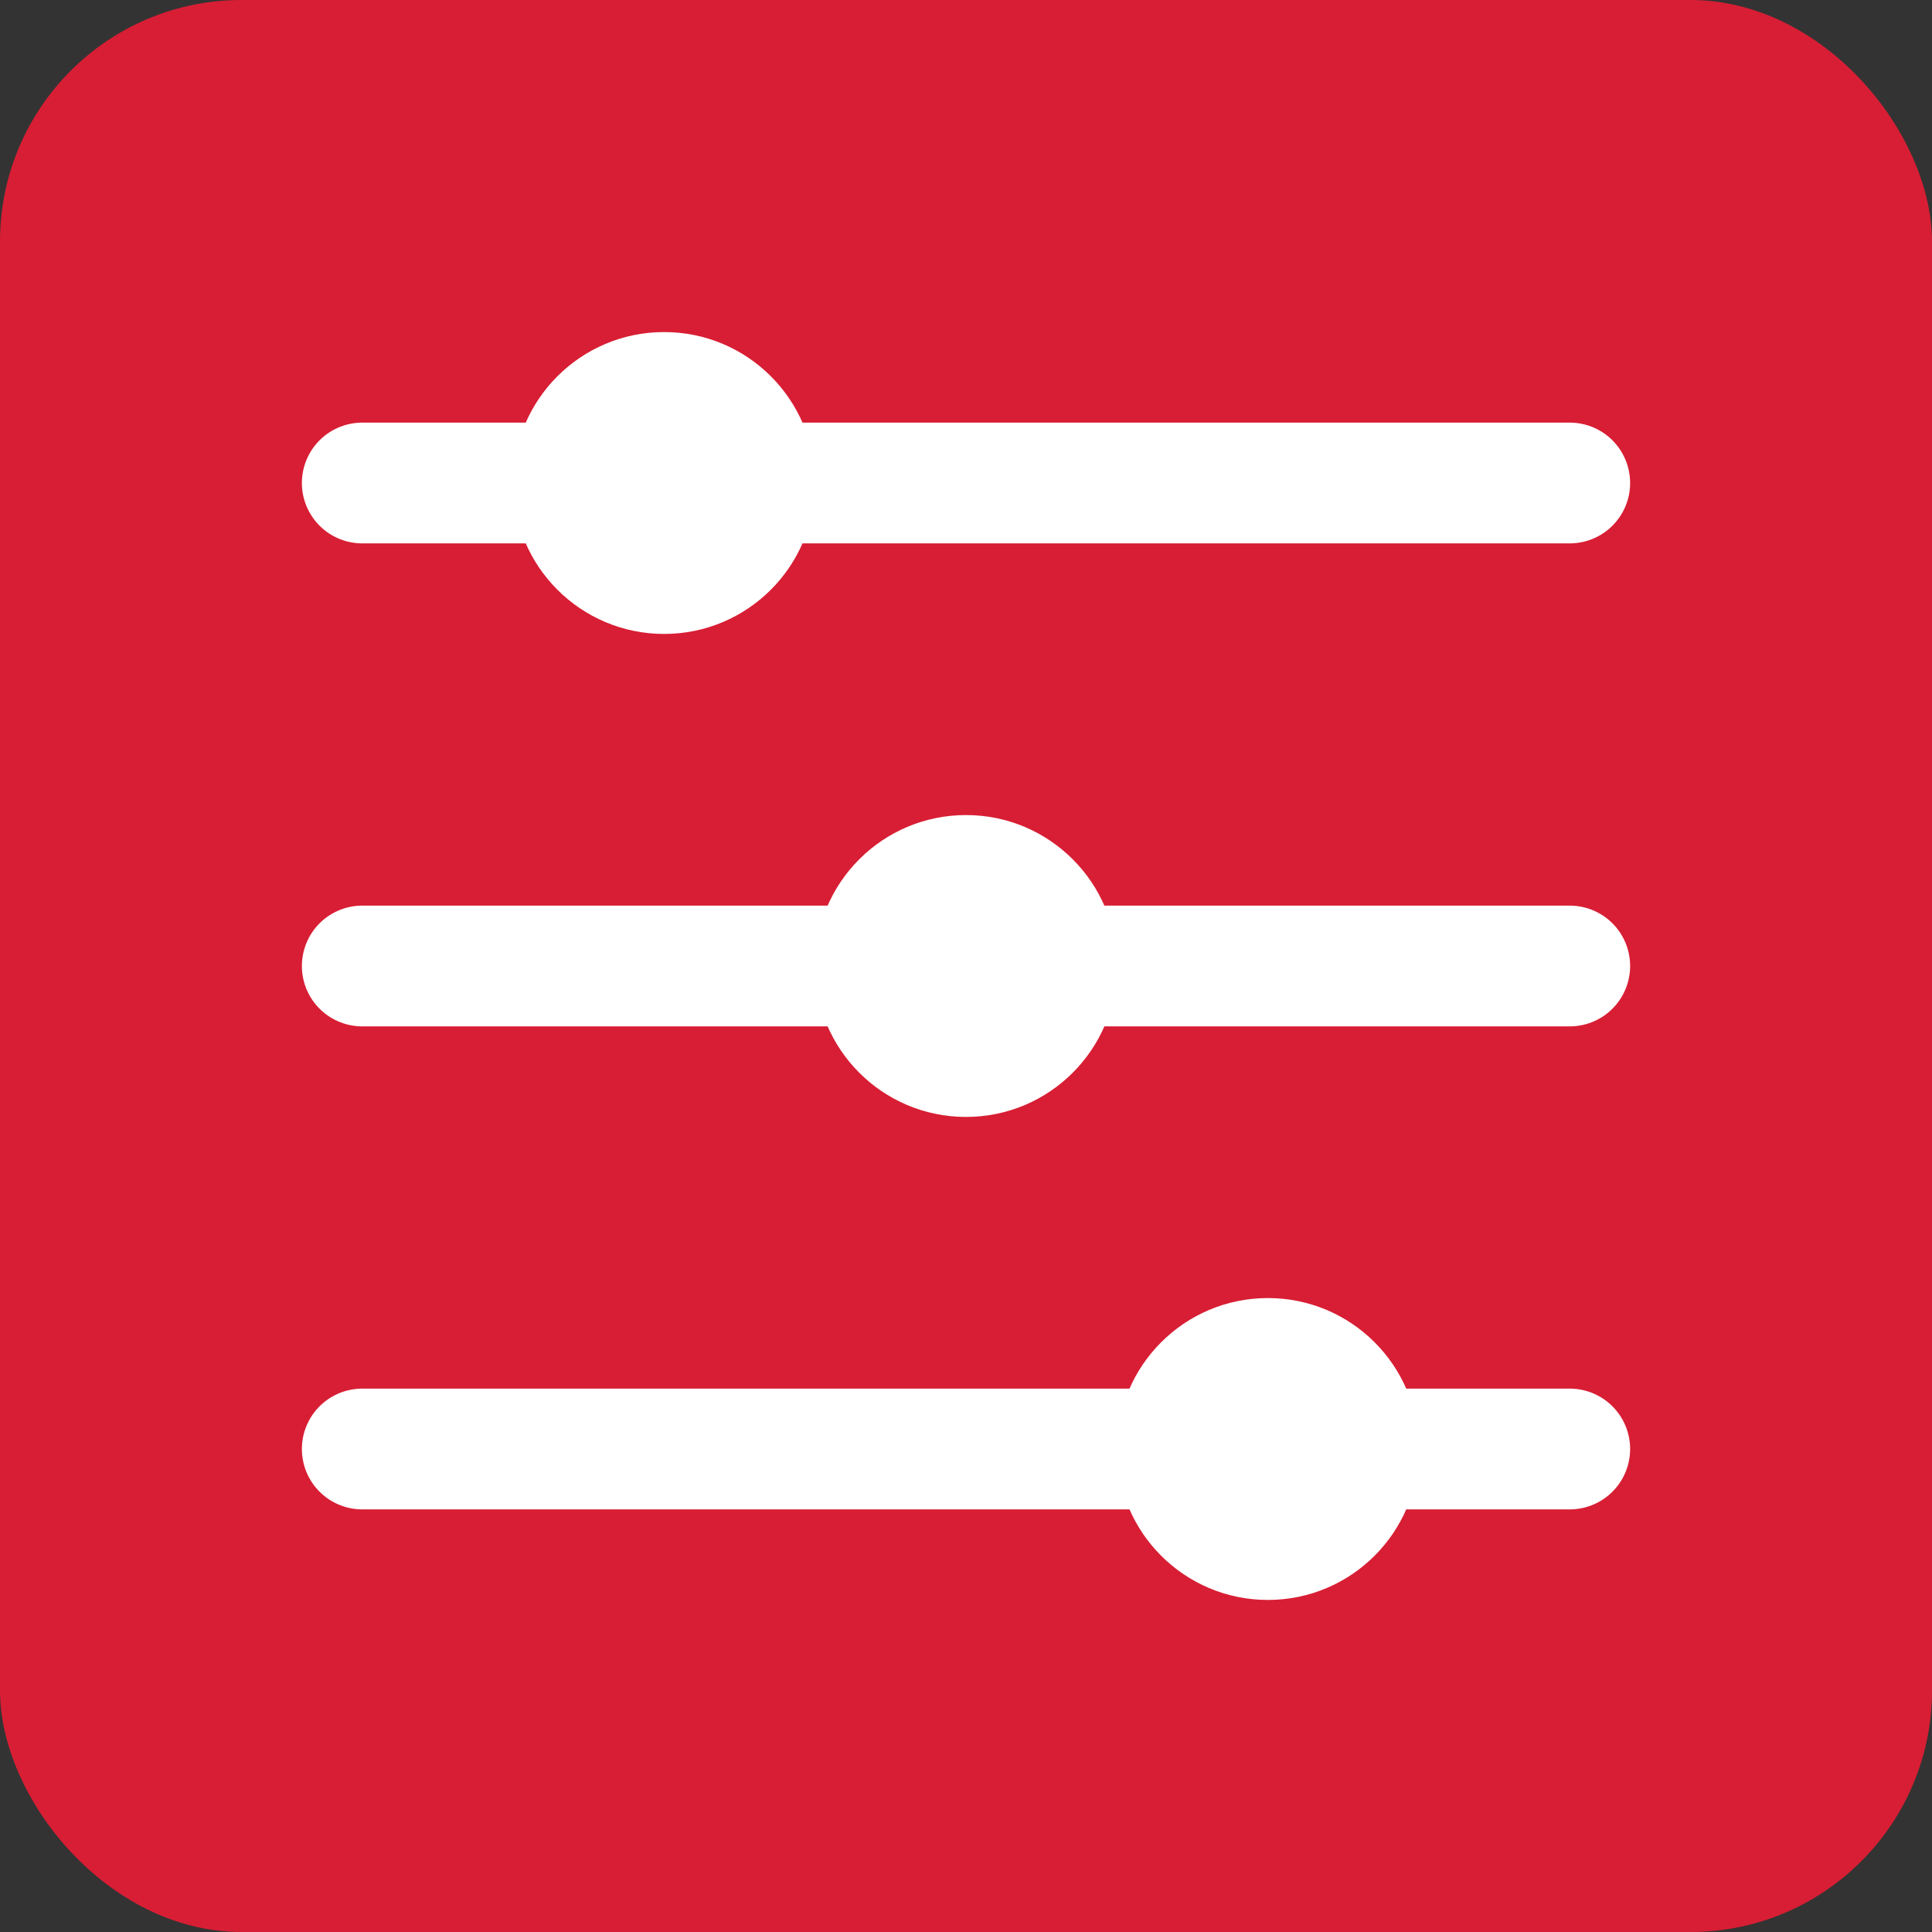 <svg width="32" height="32" viewBox="0 0 32 32" xmlns="http://www.w3.org/2000/svg">
  <rect x="0" y="0" width="32" height="32" fill="#333333" stroke="none"/>
  <rect width="32" height="32" rx="4" fill="#d81e34"/>
  <path d="M6,16 L26,16" stroke="white" stroke-width="2" stroke-linecap="round"/>
  <path d="M6,8 L26,8" stroke="white" stroke-width="2" stroke-linecap="round"/>
  <path d="M6,24 L26,24" stroke="white" stroke-width="2" stroke-linecap="round"/>
  <circle cx="11" cy="8" r="2.5" fill="white"/>
  <circle cx="16" cy="16" r="2.5" fill="white"/>
  <circle cx="21" cy="24" r="2.5" fill="white"/>
</svg>
